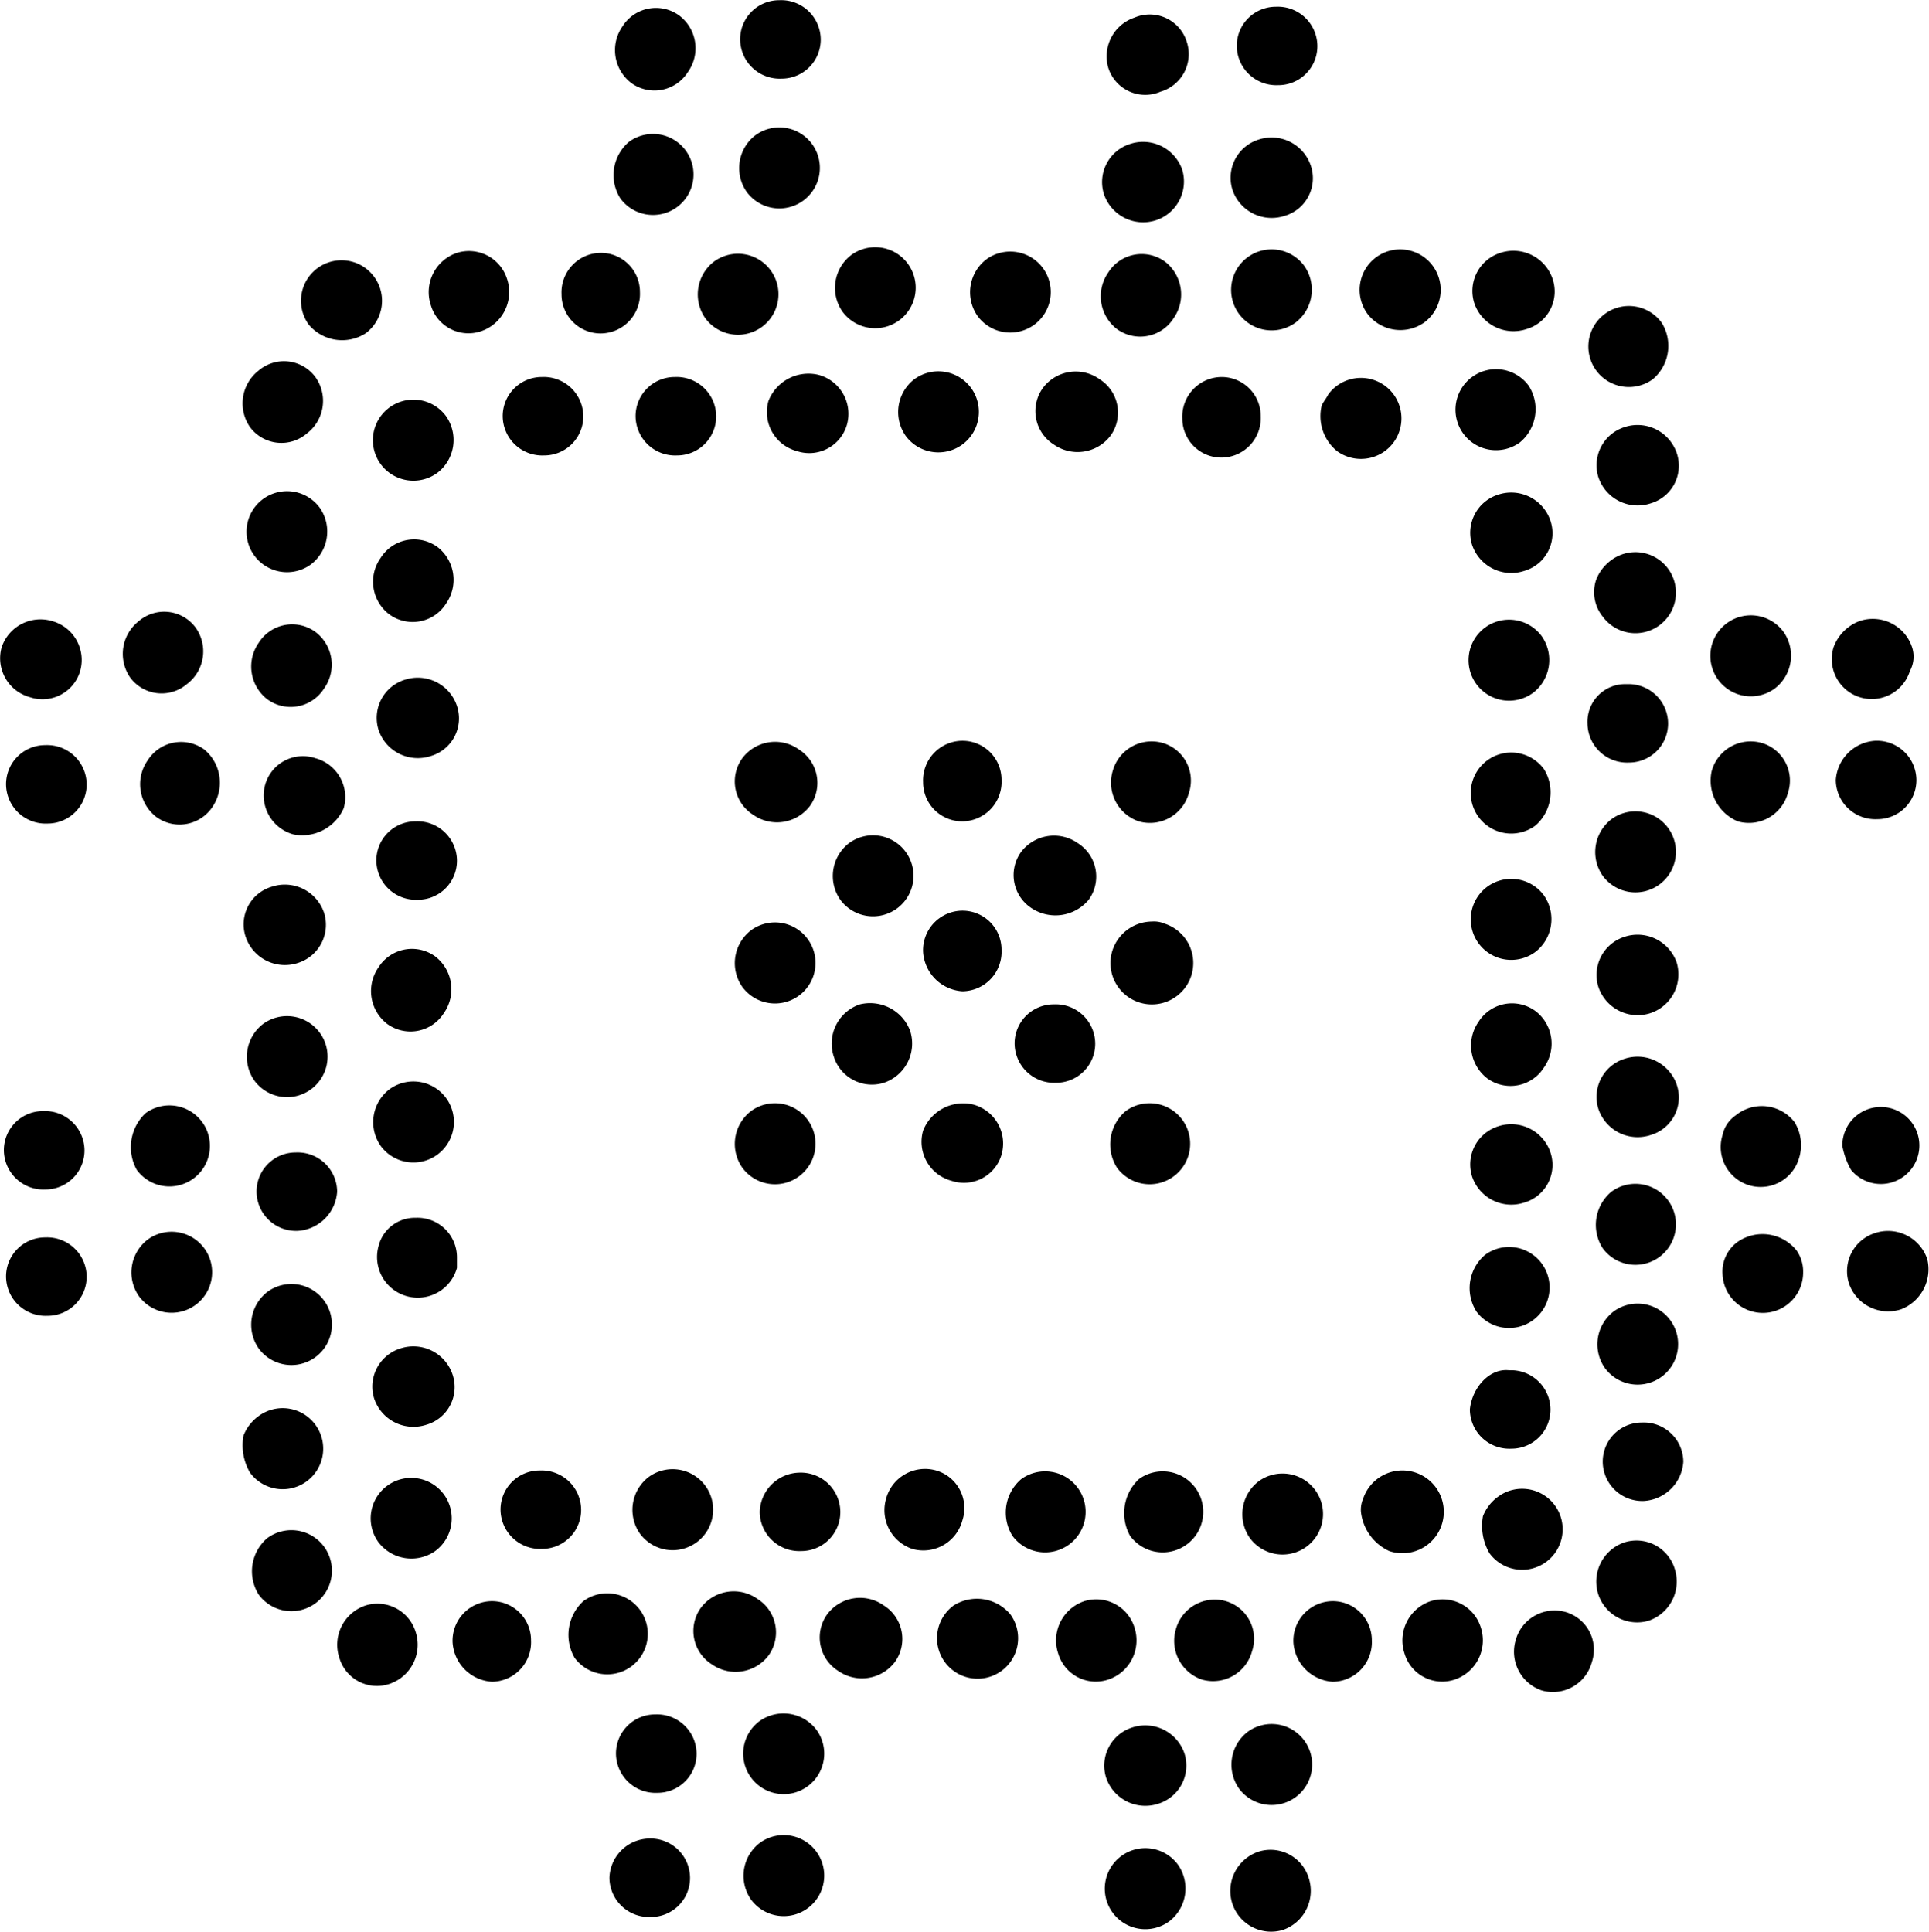 <svg xmlns="http://www.w3.org/2000/svg" width="88.556" height="88.688" viewBox="0 0 88.556 88.688">
  <g id="noun-computer-chip-3957768" transform="translate(-5.722 -5.691)">
    <g id="Groupe_597" data-name="Groupe 597">
      <path id="Tracé_705" data-name="Tracé 705" d="M90,41.5a1.815,1.815,0,0,0,1.9,1.8,1.793,1.793,0,0,0,1.8-1.8,1.815,1.815,0,0,0-1.9-1.8A1.933,1.933,0,0,0,90,41.5Z"/>
    </g>
    <g id="Groupe_598" data-name="Groupe 598">
      <path id="Tracé_706" data-name="Tracé 706" d="M93.5,35.4a1.9,1.9,0,0,0-2.4-1.2,2.031,2.031,0,0,0-1.2,1.2h0a1.834,1.834,0,1,0,3.5,1.1A1.376,1.376,0,0,0,93.5,35.4Z"/>
    </g>
    <g id="Groupe_599" data-name="Groupe 599">
      <path id="Tracé_707" data-name="Tracé 707" d="M87.6,34.7a1.86,1.86,0,1,0-.4,2.6A1.9,1.9,0,0,0,87.6,34.7Z"/>
    </g>
    <g id="Groupe_600" data-name="Groupe 600">
      <path id="Tracé_708" data-name="Tracé 708" d="M85.5,43.4a1.853,1.853,0,0,0,2.3-1.3,1.8,1.8,0,0,0-1.2-2.3,1.853,1.853,0,0,0-2.3,1.3A2.026,2.026,0,0,0,85.5,43.4Z"/>
    </g>
    <g id="Groupe_601" data-name="Groupe 601">
      <path id="Tracé_709" data-name="Tracé 709" d="M78.6,38.9a1.815,1.815,0,0,0,1.9,1.8,1.793,1.793,0,0,0,1.8-1.8,1.815,1.815,0,0,0-1.9-1.8,1.729,1.729,0,0,0-1.8,1.8Z"/>
    </g>
    <g id="Groupe_602" data-name="Groupe 602">
      <path id="Tracé_710" data-name="Tracé 710" d="M79.3,34a1.86,1.86,0,1,0,.4-2.6,2.016,2.016,0,0,0-.7.9h0A1.789,1.789,0,0,0,79.3,34Z"/>
    </g>
    <g id="Groupe_603" data-name="Groupe 603">
      <path id="Tracé_711" data-name="Tracé 711" d="M82.7,26.5a1.9,1.9,0,0,0-2.4-1.2,1.836,1.836,0,0,0-1.2,2.3,1.9,1.9,0,0,0,2.4,1.2A1.8,1.8,0,0,0,82.7,26.5Z"/>
    </g>
    <g id="Groupe_604" data-name="Groupe 604">
      <path id="Tracé_712" data-name="Tracé 712" d="M82,20.5a1.86,1.86,0,1,0-.4,2.6A2,2,0,0,0,82,20.5Z"/>
    </g>
    <g id="Groupe_605" data-name="Groupe 605">
      <path id="Tracé_713" data-name="Tracé 713" d="M77,18.5a1.9,1.9,0,0,0-2.4-1.2,1.836,1.836,0,0,0-1.2,2.3,1.9,1.9,0,0,0,2.4,1.2A1.8,1.8,0,0,0,77,18.5Z"/>
    </g>
    <g id="Groupe_606" data-name="Groupe 606">
      <path id="Tracé_714" data-name="Tracé 714" d="M71.1,20.5a1.86,1.86,0,1,0-2.6-.4A1.9,1.9,0,0,0,71.1,20.5Z"/>
    </g>
    <g id="Groupe_607" data-name="Groupe 607">
      <path id="Tracé_715" data-name="Tracé 715" d="M65.6,17.9a1.86,1.86,0,1,0-.4,2.6A1.9,1.9,0,0,0,65.6,17.9Z"/>
    </g>
    <g id="Groupe_608" data-name="Groupe 608">
      <path id="Tracé_716" data-name="Tracé 716" d="M65.9,13.3a1.9,1.9,0,0,0-2.4-1.2,1.836,1.836,0,0,0-1.2,2.3,1.9,1.9,0,0,0,2.4,1.2A1.8,1.8,0,0,0,65.9,13.3Z"/>
    </g>
    <g id="Groupe_609" data-name="Groupe 609">
      <path id="Tracé_717" data-name="Tracé 717" d="M66.2,7.8A1.815,1.815,0,0,0,64.3,6a1.793,1.793,0,0,0-1.8,1.8,1.815,1.815,0,0,0,1.9,1.8A1.791,1.791,0,0,0,66.2,7.8Z"/>
    </g>
    <g id="Groupe_610" data-name="Groupe 610">
      <path id="Tracé_718" data-name="Tracé 718" d="M60.2,7.6a1.778,1.778,0,0,0-2.4-1.1,1.876,1.876,0,0,0-1.2,2.3A1.778,1.778,0,0,0,59,9.9,1.8,1.8,0,0,0,60.2,7.6Z"/>
    </g>
    <g id="Groupe_611" data-name="Groupe 611">
      <path id="Tracé_719" data-name="Tracé 719" d="M60,13.5a1.9,1.9,0,0,0-2.4-1.2,1.836,1.836,0,0,0-1.2,2.3,1.9,1.9,0,0,0,2.4,1.2A1.876,1.876,0,0,0,60,13.5Z"/>
    </g>
    <g id="Groupe_612" data-name="Groupe 612">
      <path id="Tracé_720" data-name="Tracé 720" d="M50.6,20.2a1.86,1.86,0,1,0,.4-2.6A1.9,1.9,0,0,0,50.6,20.2Z"/>
    </g>
    <g id="Groupe_613" data-name="Groupe 613">
      <path id="Tracé_721" data-name="Tracé 721" d="M44.4,20a1.86,1.86,0,1,0,.4-2.6A1.9,1.9,0,0,0,44.4,20Z"/>
    </g>
    <g id="Groupe_614" data-name="Groupe 614">
      <path id="Tracé_722" data-name="Tracé 722" d="M38.1,20.3a1.86,1.86,0,1,0,.4-2.6A1.9,1.9,0,0,0,38.1,20.3Z"/>
    </g>
    <g id="Groupe_615" data-name="Groupe 615">
      <path id="Tracé_723" data-name="Tracé 723" d="M40,14.5a1.86,1.86,0,1,0,.4-2.6A1.9,1.9,0,0,0,40,14.5Z"/>
    </g>
    <g id="Groupe_616" data-name="Groupe 616">
      <path id="Tracé_724" data-name="Tracé 724" d="M39.7,7.5a1.815,1.815,0,0,0,1.9,1.8,1.793,1.793,0,0,0,1.8-1.8,1.815,1.815,0,0,0-1.9-1.8,1.793,1.793,0,0,0-1.8,1.8Z"/>
    </g>
    <g id="Groupe_617" data-name="Groupe 617">
      <path id="Tracé_725" data-name="Tracé 725" d="M36.9,6.4a1.814,1.814,0,0,0-2.6.5,1.9,1.9,0,0,0,.4,2.6A1.814,1.814,0,0,0,37.3,9,1.881,1.881,0,0,0,36.9,6.4Z"/>
    </g>
    <g id="Groupe_618" data-name="Groupe 618">
      <path id="Tracé_726" data-name="Tracé 726" d="M34.2,14.8a1.86,1.86,0,1,0,.4-2.6A2,2,0,0,0,34.2,14.8Z"/>
    </g>
    <g id="Groupe_619" data-name="Groupe 619">
      <path id="Tracé_727" data-name="Tracé 727" d="M33.3,21a1.815,1.815,0,0,0,1.8-1.9,1.793,1.793,0,0,0-1.8-1.8,1.815,1.815,0,0,0-1.8,1.9A1.793,1.793,0,0,0,33.3,21Z"/>
    </g>
    <g id="Groupe_620" data-name="Groupe 620">
      <path id="Tracé_728" data-name="Tracé 728" d="M27.8,20.9A1.9,1.9,0,0,0,29,18.5a1.836,1.836,0,0,0-2.3-1.2,1.9,1.9,0,0,0-1.2,2.4A1.8,1.8,0,0,0,27.8,20.9Z"/>
    </g>
    <g id="Groupe_621" data-name="Groupe 621">
      <path id="Tracé_729" data-name="Tracé 729" d="M22.5,21a1.86,1.86,0,1,0-2.6-.4A2,2,0,0,0,22.5,21Z"/>
    </g>
    <g id="Groupe_622" data-name="Groupe 622">
      <path id="Tracé_730" data-name="Tracé 730" d="M17.2,25.3a1.793,1.793,0,0,0,2.6.3,1.881,1.881,0,0,0,.4-2.6,1.793,1.793,0,0,0-2.6-.3A1.91,1.91,0,0,0,17.2,25.3Z"/>
    </g>
    <g id="Groupe_623" data-name="Groupe 623">
      <path id="Tracé_731" data-name="Tracé 731" d="M26.2,24.8a1.86,1.86,0,1,0-.4,2.6A1.9,1.9,0,0,0,26.2,24.8Z"/>
    </g>
    <g id="Groupe_624" data-name="Groupe 624">
      <path id="Tracé_732" data-name="Tracé 732" d="M28.8,24.8a1.815,1.815,0,0,0,1.9,1.8,1.793,1.793,0,0,0,1.8-1.8A1.815,1.815,0,0,0,30.6,23,1.793,1.793,0,0,0,28.8,24.8Z"/>
    </g>
    <g id="Groupe_625" data-name="Groupe 625">
      <path id="Tracé_733" data-name="Tracé 733" d="M34.9,24.8a1.815,1.815,0,0,0,1.9,1.8,1.793,1.793,0,0,0,1.8-1.8A1.815,1.815,0,0,0,36.7,23,1.793,1.793,0,0,0,34.9,24.8Z"/>
    </g>
    <g id="Groupe_626" data-name="Groupe 626">
      <path id="Tracé_734" data-name="Tracé 734" d="M41,24.1a1.853,1.853,0,0,0,1.3,2.3,1.8,1.8,0,0,0,2.3-1.2,1.853,1.853,0,0,0-1.3-2.3A1.974,1.974,0,0,0,41,24.1Z"/>
    </g>
    <g id="Groupe_627" data-name="Groupe 627">
      <path id="Tracé_735" data-name="Tracé 735" d="M47.3,25.7a1.86,1.86,0,1,0,.4-2.6A1.9,1.9,0,0,0,47.3,25.7Z"/>
    </g>
    <g id="Groupe_628" data-name="Groupe 628">
      <path id="Tracé_736" data-name="Tracé 736" d="M53.6,23.5a1.814,1.814,0,0,0,.5,2.6,1.9,1.9,0,0,0,2.6-.4,1.814,1.814,0,0,0-.5-2.6A1.881,1.881,0,0,0,53.6,23.5Z"/>
    </g>
    <g id="Groupe_629" data-name="Groupe 629">
      <path id="Tracé_737" data-name="Tracé 737" d="M57,20.8a1.814,1.814,0,0,0,2.6-.5,1.9,1.9,0,0,0-.4-2.6,1.814,1.814,0,0,0-2.6.5A1.9,1.9,0,0,0,57,20.8Z"/>
    </g>
    <g id="Groupe_630" data-name="Groupe 630">
      <path id="Tracé_738" data-name="Tracé 738" d="M61.8,26.7a1.815,1.815,0,0,0,1.8-1.9A1.793,1.793,0,0,0,61.8,23,1.815,1.815,0,0,0,60,24.9,1.793,1.793,0,0,0,61.8,26.7Z"/>
    </g>
    <g id="Groupe_631" data-name="Groupe 631">
      <path id="Tracé_739" data-name="Tracé 739" d="M67.1,26.4a1.86,1.86,0,1,0-.4-2.6c-.1.2-.2.3-.3.5h0A2.073,2.073,0,0,0,67.1,26.4Z"/>
    </g>
    <g id="Groupe_632" data-name="Groupe 632">
      <path id="Tracé_740" data-name="Tracé 740" d="M75.9,23.4a1.86,1.86,0,1,0-.4,2.6A1.982,1.982,0,0,0,75.9,23.4Z"/>
    </g>
    <g id="Groupe_633" data-name="Groupe 633">
      <path id="Tracé_741" data-name="Tracé 741" d="M76.9,29.6a1.9,1.9,0,0,0-2.4-1.2,1.836,1.836,0,0,0-1.2,2.3,1.9,1.9,0,0,0,2.4,1.2A1.8,1.8,0,0,0,76.9,29.6Z"/>
    </g>
    <g id="Groupe_634" data-name="Groupe 634">
      <path id="Tracé_742" data-name="Tracé 742" d="M76.5,34.9a1.86,1.86,0,1,0-.4,2.6A1.9,1.9,0,0,0,76.5,34.9Z"/>
    </g>
    <g id="Groupe_635" data-name="Groupe 635">
      <path id="Tracé_743" data-name="Tracé 743" d="M76.6,41a1.86,1.86,0,1,0-.4,2.6A2.017,2.017,0,0,0,76.6,41Z"/>
    </g>
    <g id="Groupe_636" data-name="Groupe 636">
      <path id="Tracé_744" data-name="Tracé 744" d="M76.6,46.8a1.86,1.86,0,1,0-.4,2.6A1.9,1.9,0,0,0,76.6,46.8Z"/>
    </g>
    <g id="Groupe_637" data-name="Groupe 637">
      <path id="Tracé_745" data-name="Tracé 745" d="M76.2,52.1a1.814,1.814,0,0,0-2.6.5,1.9,1.9,0,0,0,.4,2.6,1.814,1.814,0,0,0,2.6-.5A1.881,1.881,0,0,0,76.2,52.1Z"/>
    </g>
    <g id="Groupe_638" data-name="Groupe 638">
      <path id="Tracé_746" data-name="Tracé 746" d="M76.9,58.6a1.9,1.9,0,0,0-2.4-1.2,1.836,1.836,0,0,0-1.2,2.3,1.9,1.9,0,0,0,2.4,1.2A1.8,1.8,0,0,0,76.9,58.6Z"/>
    </g>
    <g id="Groupe_639" data-name="Groupe 639">
      <path id="Tracé_747" data-name="Tracé 747" d="M73.5,65.9a1.86,1.86,0,1,0,.4-2.6A2,2,0,0,0,73.5,65.9Z"/>
    </g>
    <g id="Groupe_640" data-name="Groupe 640">
      <path id="Tracé_748" data-name="Tracé 748" d="M73.2,70.4a1.815,1.815,0,0,0,1.9,1.8,1.793,1.793,0,0,0,1.8-1.8A1.815,1.815,0,0,0,75,68.6C74.1,68.5,73.3,69.4,73.2,70.4Z"/>
    </g>
    <g id="Groupe_641" data-name="Groupe 641">
      <path id="Tracé_749" data-name="Tracé 749" d="M79.4,68.5a1.86,1.86,0,1,0,.4-2.6A1.9,1.9,0,0,0,79.4,68.5Z"/>
    </g>
    <g id="Groupe_642" data-name="Groupe 642">
      <path id="Tracé_750" data-name="Tracé 750" d="M79.3,63a1.86,1.86,0,1,0,.4-2.6A1.982,1.982,0,0,0,79.3,63Z"/>
    </g>
    <g id="Groupe_643" data-name="Groupe 643">
      <path id="Tracé_751" data-name="Tracé 751" d="M82.7,55.5a1.9,1.9,0,0,0-2.4-1.2,1.836,1.836,0,0,0-1.2,2.3,1.9,1.9,0,0,0,2.4,1.2A1.8,1.8,0,0,0,82.7,55.5Z"/>
    </g>
    <g id="Groupe_644" data-name="Groupe 644">
      <path id="Tracé_752" data-name="Tracé 752" d="M79.3,45.9a1.86,1.86,0,1,0,.4-2.6A1.9,1.9,0,0,0,79.3,45.9Z"/>
    </g>
    <g id="Groupe_645" data-name="Groupe 645">
      <path id="Tracé_753" data-name="Tracé 753" d="M82.7,49.9a1.9,1.9,0,0,0-2.4-1.2A1.836,1.836,0,0,0,79.1,51a1.9,1.9,0,0,0,2.4,1.2A1.878,1.878,0,0,0,82.7,49.9Z"/>
    </g>
    <g id="Groupe_646" data-name="Groupe 646">
      <path id="Tracé_754" data-name="Tracé 754" d="M88.1,57.2a1.9,1.9,0,0,0-2.7-.3,1.456,1.456,0,0,0-.6.9h0a1.834,1.834,0,1,0,3.5,1.1A2.016,2.016,0,0,0,88.1,57.2Z"/>
    </g>
    <g id="Groupe_647" data-name="Groupe 647">
      <path id="Tracé_755" data-name="Tracé 755" d="M90.7,59.4a1.768,1.768,0,1,0-.4-1.1h0A3.583,3.583,0,0,0,90.7,59.4Z"/>
    </g>
    <g id="Groupe_648" data-name="Groupe 648">
      <path id="Tracé_756" data-name="Tracé 756" d="M94.2,63.5a1.9,1.9,0,0,0-2.4-1.2,1.836,1.836,0,0,0-1.2,2.3A1.9,1.9,0,0,0,93,65.8,1.974,1.974,0,0,0,94.2,63.5Z"/>
    </g>
    <g id="Groupe_649" data-name="Groupe 649">
      <path id="Tracé_757" data-name="Tracé 757" d="M88.2,63.1a2.005,2.005,0,0,0-2.7-.4,1.683,1.683,0,0,0-.7,1.5h0a1.851,1.851,0,0,0,3.7-.1A1.689,1.689,0,0,0,88.2,63.1Z"/>
    </g>
    <g id="Groupe_650" data-name="Groupe 650">
      <path id="Tracé_758" data-name="Tracé 758" d="M83,72.8A1.815,1.815,0,0,0,81.1,71a1.793,1.793,0,0,0-1.8,1.8,1.815,1.815,0,0,0,1.9,1.8A1.933,1.933,0,0,0,83,72.8Z"/>
    </g>
    <g id="Groupe_651" data-name="Groupe 651">
      <path id="Tracé_759" data-name="Tracé 759" d="M81.4,80.1a1.9,1.9,0,0,0,1.2-2.4,1.836,1.836,0,0,0-2.3-1.2,1.9,1.9,0,0,0-1.2,2.4A1.876,1.876,0,0,0,81.4,80.1Z"/>
    </g>
    <g id="Groupe_652" data-name="Groupe 652">
      <path id="Tracé_760" data-name="Tracé 760" d="M76.5,83.3A1.853,1.853,0,0,0,78.8,82a1.8,1.8,0,0,0-1.2-2.3A1.853,1.853,0,0,0,75.3,81,1.878,1.878,0,0,0,76.5,83.3Z"/>
    </g>
    <g id="Groupe_653" data-name="Groupe 653">
      <path id="Tracé_761" data-name="Tracé 761" d="M72.5,82.8a1.9,1.9,0,0,0,1.2-2.4,1.836,1.836,0,0,0-2.3-1.2,1.9,1.9,0,0,0-1.2,2.4A1.8,1.8,0,0,0,72.5,82.8Z"/>
    </g>
    <g id="Groupe_654" data-name="Groupe 654">
      <path id="Tracé_762" data-name="Tracé 762" d="M74.1,77a1.86,1.86,0,1,0,.4-2.6,2.016,2.016,0,0,0-.7.9h0A2.492,2.492,0,0,0,74.1,77Z"/>
    </g>
    <g id="Groupe_655" data-name="Groupe 655">
      <path id="Tracé_763" data-name="Tracé 763" d="M69.5,76.9a1.9,1.9,0,1,0-1.2-2.4,1.268,1.268,0,0,0-.1.6h0A2.255,2.255,0,0,0,69.5,76.9Z"/>
    </g>
    <g id="Groupe_656" data-name="Groupe 656">
      <path id="Tracé_764" data-name="Tracé 764" d="M63.1,76.3a1.86,1.86,0,1,0,.4-2.6A1.9,1.9,0,0,0,63.1,76.3Z"/>
    </g>
    <g id="Groupe_657" data-name="Groupe 657">
      <path id="Tracé_765" data-name="Tracé 765" d="M57.6,76.2a1.86,1.86,0,1,0,.4-2.6A2.145,2.145,0,0,0,57.6,76.2Z"/>
    </g>
    <g id="Groupe_658" data-name="Groupe 658">
      <path id="Tracé_766" data-name="Tracé 766" d="M52.2,76.2a1.86,1.86,0,1,0,.4-2.6A2.017,2.017,0,0,0,52.2,76.2Z"/>
    </g>
    <g id="Groupe_659" data-name="Groupe 659">
      <path id="Tracé_767" data-name="Tracé 767" d="M48.1,57.6a1.853,1.853,0,0,0,1.3,2.3,1.8,1.8,0,0,0,2.3-1.2,1.853,1.853,0,0,0-1.3-2.3A1.974,1.974,0,0,0,48.1,57.6Z"/>
    </g>
    <g id="Groupe_660" data-name="Groupe 660">
      <path id="Tracé_768" data-name="Tracé 768" d="M39.8,59.3a1.86,1.86,0,1,0,.4-2.6A1.9,1.9,0,0,0,39.8,59.3Z"/>
    </g>
    <g id="Groupe_661" data-name="Groupe 661">
      <path id="Tracé_769" data-name="Tracé 769" d="M45.2,51.8A1.9,1.9,0,0,0,44,54.2a1.836,1.836,0,0,0,2.3,1.2A1.9,1.9,0,0,0,47.5,53,1.969,1.969,0,0,0,45.2,51.8Z"/>
    </g>
    <g id="Groupe_662" data-name="Groupe 662">
      <path id="Tracé_770" data-name="Tracé 770" d="M49.9,51.2a1.815,1.815,0,0,0,1.8-1.9,1.793,1.793,0,0,0-1.8-1.8,1.815,1.815,0,0,0-1.8,1.9A1.933,1.933,0,0,0,49.9,51.2Z"/>
    </g>
    <g id="Groupe_663" data-name="Groupe 663">
      <path id="Tracé_771" data-name="Tracé 771" d="M52.3,53.6a1.815,1.815,0,0,0,1.9,1.8A1.793,1.793,0,0,0,56,53.6a1.815,1.815,0,0,0-1.9-1.8A1.793,1.793,0,0,0,52.3,53.6Z"/>
    </g>
    <g id="Groupe_664" data-name="Groupe 664">
      <path id="Tracé_772" data-name="Tracé 772" d="M57,59.3a1.86,1.86,0,1,0,.4-2.6A2,2,0,0,0,57,59.3Z"/>
    </g>
    <g id="Groupe_665" data-name="Groupe 665">
      <path id="Tracé_773" data-name="Tracé 773" d="M58.6,48a1.922,1.922,0,0,0-1.8,1.3h0a1.9,1.9,0,1,0,2.4-1.2A1.268,1.268,0,0,0,58.6,48Z"/>
    </g>
    <g id="Groupe_666" data-name="Groupe 666">
      <path id="Tracé_774" data-name="Tracé 774" d="M55.7,47a1.814,1.814,0,0,0-.5-2.6,1.9,1.9,0,0,0-2.6.4,1.814,1.814,0,0,0,.5,2.6A1.982,1.982,0,0,0,55.7,47Z"/>
    </g>
    <g id="Groupe_667" data-name="Groupe 667">
      <path id="Tracé_775" data-name="Tracé 775" d="M58,43.4a1.853,1.853,0,0,0,2.3-1.3,1.8,1.8,0,0,0-1.2-2.3,1.853,1.853,0,0,0-2.3,1.3A1.878,1.878,0,0,0,58,43.4Z"/>
    </g>
    <g id="Groupe_668" data-name="Groupe 668">
      <path id="Tracé_776" data-name="Tracé 776" d="M49.9,39.7a1.815,1.815,0,0,0-1.8,1.9,1.793,1.793,0,0,0,1.8,1.8,1.815,1.815,0,0,0,1.8-1.9A1.793,1.793,0,0,0,49.9,39.7Z"/>
    </g>
    <g id="Groupe_669" data-name="Groupe 669">
      <path id="Tracé_777" data-name="Tracé 777" d="M39.8,40.5a1.814,1.814,0,0,0,.5,2.6,1.9,1.9,0,0,0,2.6-.4,1.814,1.814,0,0,0-.5-2.6A1.881,1.881,0,0,0,39.8,40.5Z"/>
    </g>
    <g id="Groupe_670" data-name="Groupe 670">
      <path id="Tracé_778" data-name="Tracé 778" d="M44.3,47a1.86,1.86,0,1,0,.4-2.6A1.9,1.9,0,0,0,44.3,47Z"/>
    </g>
    <g id="Groupe_671" data-name="Groupe 671">
      <path id="Tracé_779" data-name="Tracé 779" d="M39.8,51a1.86,1.86,0,1,0,.4-2.6A1.9,1.9,0,0,0,39.8,51Z"/>
    </g>
    <g id="Groupe_672" data-name="Groupe 672">
      <path id="Tracé_780" data-name="Tracé 780" d="M26.7,45.2a1.815,1.815,0,0,0-1.9-1.8A1.793,1.793,0,0,0,23,45.2,1.815,1.815,0,0,0,24.9,47,1.793,1.793,0,0,0,26.7,45.2Z"/>
    </g>
    <g id="Groupe_673" data-name="Groupe 673">
      <path id="Tracé_781" data-name="Tracé 781" d="M21.5,42.8a1.853,1.853,0,0,0-1.3-2.3,1.8,1.8,0,0,0-2.3,1.2A1.853,1.853,0,0,0,19.2,44,2.085,2.085,0,0,0,21.5,42.8Z"/>
    </g>
    <g id="Groupe_674" data-name="Groupe 674">
      <path id="Tracé_782" data-name="Tracé 782" d="M26.7,38.1a1.9,1.9,0,0,0-2.4-1.2,1.836,1.836,0,0,0-1.2,2.3,1.9,1.9,0,0,0,2.4,1.2A1.8,1.8,0,0,0,26.7,38.1Z"/>
    </g>
    <g id="Groupe_675" data-name="Groupe 675">
      <path id="Tracé_783" data-name="Tracé 783" d="M23.6,33.9a1.814,1.814,0,0,0,2.6-.5,1.9,1.9,0,0,0-.4-2.6,1.814,1.814,0,0,0-2.6.5A1.881,1.881,0,0,0,23.6,33.9Z"/>
    </g>
    <g id="Groupe_676" data-name="Groupe 676">
      <path id="Tracé_784" data-name="Tracé 784" d="M20.4,29a1.86,1.86,0,1,0-.4,2.6A1.9,1.9,0,0,0,20.4,29Z"/>
    </g>
    <g id="Groupe_677" data-name="Groupe 677">
      <path id="Tracé_785" data-name="Tracé 785" d="M20.2,34.7a1.814,1.814,0,0,0-2.6.5,1.9,1.9,0,0,0,.4,2.6,1.814,1.814,0,0,0,2.6-.5A1.881,1.881,0,0,0,20.2,34.7Z"/>
    </g>
    <g id="Groupe_678" data-name="Groupe 678">
      <path id="Tracé_786" data-name="Tracé 786" d="M11.7,36.8a1.793,1.793,0,0,0,2.6.3,1.881,1.881,0,0,0,.4-2.6,1.793,1.793,0,0,0-2.6-.3A1.91,1.91,0,0,0,11.7,36.8Z"/>
    </g>
    <g id="Groupe_679" data-name="Groupe 679">
      <path id="Tracé_787" data-name="Tracé 787" d="M5.8,35.4a1.853,1.853,0,0,0,1.3,2.3,1.8,1.8,0,0,0,2.3-1.2,1.853,1.853,0,0,0-1.3-2.3A1.878,1.878,0,0,0,5.8,35.4Z"/>
    </g>
    <g id="Groupe_680" data-name="Groupe 680">
      <path id="Tracé_788" data-name="Tracé 788" d="M6,41.7a1.815,1.815,0,0,0,1.9,1.8,1.793,1.793,0,0,0,1.8-1.8,1.815,1.815,0,0,0-1.9-1.8A1.793,1.793,0,0,0,6,41.7Z"/>
    </g>
    <g id="Groupe_681" data-name="Groupe 681">
      <path id="Tracé_789" data-name="Tracé 789" d="M15.1,40.1a1.814,1.814,0,0,0-2.6.5,1.9,1.9,0,0,0,.4,2.6,1.814,1.814,0,0,0,2.6-.5A1.982,1.982,0,0,0,15.1,40.1Z"/>
    </g>
    <g id="Groupe_682" data-name="Groupe 682">
      <path id="Tracé_790" data-name="Tracé 790" d="M17,48.7a1.9,1.9,0,0,0,2.4,1.2,1.836,1.836,0,0,0,1.2-2.3,1.9,1.9,0,0,0-2.4-1.2A1.8,1.8,0,0,0,17,48.7Z"/>
    </g>
    <g id="Groupe_683" data-name="Groupe 683">
      <path id="Tracé_791" data-name="Tracé 791" d="M17.4,55.3a1.86,1.86,0,1,0,.4-2.6A1.9,1.9,0,0,0,17.4,55.3Z"/>
    </g>
    <g id="Groupe_684" data-name="Groupe 684">
      <path id="Tracé_792" data-name="Tracé 792" d="M23.5,52.7a1.814,1.814,0,0,0,2.6-.5,1.9,1.9,0,0,0-.4-2.6,1.814,1.814,0,0,0-2.6.5A1.9,1.9,0,0,0,23.5,52.7Z"/>
    </g>
    <g id="Groupe_685" data-name="Groupe 685">
      <path id="Tracé_793" data-name="Tracé 793" d="M23.2,58.3a1.86,1.86,0,1,0,.4-2.6A1.9,1.9,0,0,0,23.2,58.3Z"/>
    </g>
    <g id="Groupe_686" data-name="Groupe 686">
      <path id="Tracé_794" data-name="Tracé 794" d="M26.7,63.4a1.815,1.815,0,0,0-1.9-1.8,1.714,1.714,0,0,0-1.7,1.3h0a1.868,1.868,0,1,0,3.6,1C26.7,63.7,26.7,63.5,26.7,63.4Z"/>
    </g>
    <g id="Groupe_687" data-name="Groupe 687">
      <path id="Tracé_795" data-name="Tracé 795" d="M26.5,68.8a1.9,1.9,0,0,0-2.4-1.2,1.836,1.836,0,0,0-1.2,2.3,1.9,1.9,0,0,0,2.4,1.2A1.8,1.8,0,0,0,26.5,68.8Z"/>
    </g>
    <g id="Groupe_688" data-name="Groupe 688">
      <path id="Tracé_796" data-name="Tracé 796" d="M25.7,76.9a1.86,1.86,0,1,0-2.6-.4A1.9,1.9,0,0,0,25.7,76.9Z"/>
    </g>
    <g id="Groupe_689" data-name="Groupe 689">
      <path id="Tracé_797" data-name="Tracé 797" d="M28.7,75a1.815,1.815,0,0,0,1.9,1.8A1.793,1.793,0,0,0,32.4,75a1.815,1.815,0,0,0-1.9-1.8A1.793,1.793,0,0,0,28.7,75Z"/>
    </g>
    <g id="Groupe_690" data-name="Groupe 690">
      <path id="Tracé_798" data-name="Tracé 798" d="M35.1,76.1a1.86,1.86,0,1,0,.4-2.6A1.9,1.9,0,0,0,35.1,76.1Z"/>
    </g>
    <g id="Groupe_691" data-name="Groupe 691">
      <path id="Tracé_799" data-name="Tracé 799" d="M40.6,75.1a1.815,1.815,0,0,0,1.9,1.8,1.793,1.793,0,0,0,1.8-1.8,1.815,1.815,0,0,0-1.9-1.8,1.859,1.859,0,0,0-1.8,1.8Z"/>
    </g>
    <g id="Groupe_692" data-name="Groupe 692">
      <path id="Tracé_800" data-name="Tracé 800" d="M47.6,76.8a1.853,1.853,0,0,0,2.3-1.3,1.8,1.8,0,0,0-1.2-2.3,1.853,1.853,0,0,0-2.3,1.3A1.876,1.876,0,0,0,47.6,76.8Z"/>
    </g>
    <g id="Groupe_693" data-name="Groupe 693">
      <path id="Tracé_801" data-name="Tracé 801" d="M43.7,79.8a1.814,1.814,0,0,0,.5,2.6,1.9,1.9,0,0,0,2.6-.4,1.814,1.814,0,0,0-.5-2.6A1.881,1.881,0,0,0,43.7,79.8Z"/>
    </g>
    <g id="Groupe_694" data-name="Groupe 694">
      <path id="Tracé_802" data-name="Tracé 802" d="M49.5,79.4a1.86,1.86,0,1,0,2.6.4A2,2,0,0,0,49.5,79.4Z"/>
    </g>
    <g id="Groupe_695" data-name="Groupe 695">
      <path id="Tracé_803" data-name="Tracé 803" d="M56.6,82.8a1.9,1.9,0,0,0,1.2-2.4,1.836,1.836,0,0,0-2.3-1.2,1.9,1.9,0,0,0-1.2,2.4A1.8,1.8,0,0,0,56.6,82.8Z"/>
    </g>
    <g id="Groupe_696" data-name="Groupe 696">
      <path id="Tracé_804" data-name="Tracé 804" d="M60.9,82.8a1.853,1.853,0,0,0,2.3-1.3A1.8,1.8,0,0,0,62,79.2a1.853,1.853,0,0,0-2.3,1.3A1.878,1.878,0,0,0,60.9,82.8Z"/>
    </g>
    <g id="Groupe_697" data-name="Groupe 697">
      <path id="Tracé_805" data-name="Tracé 805" d="M66.9,82.9A1.815,1.815,0,0,0,68.7,81a1.793,1.793,0,0,0-1.8-1.8,1.815,1.815,0,0,0-1.8,1.9A1.933,1.933,0,0,0,66.9,82.9Z"/>
    </g>
    <g id="Groupe_698" data-name="Groupe 698">
      <path id="Tracé_806" data-name="Tracé 806" d="M62.6,87.8a1.86,1.86,0,1,0,.4-2.6A1.9,1.9,0,0,0,62.6,87.8Z"/>
    </g>
    <g id="Groupe_699" data-name="Groupe 699">
      <path id="Tracé_807" data-name="Tracé 807" d="M64.6,94.3a1.9,1.9,0,0,0,1.2-2.4,1.836,1.836,0,0,0-2.3-1.2,1.9,1.9,0,0,0-1.2,2.4A1.876,1.876,0,0,0,64.6,94.3Z"/>
    </g>
    <g id="Groupe_700" data-name="Groupe 700">
      <path id="Tracé_808" data-name="Tracé 808" d="M59.8,91.3a1.86,1.86,0,1,0-.4,2.6A1.9,1.9,0,0,0,59.8,91.3Z"/>
    </g>
    <g id="Groupe_701" data-name="Groupe 701">
      <path id="Tracé_809" data-name="Tracé 809" d="M60.1,86.2A1.9,1.9,0,0,0,57.7,85a1.836,1.836,0,0,0-1.2,2.3,1.9,1.9,0,0,0,2.4,1.2A1.836,1.836,0,0,0,60.1,86.2Z"/>
    </g>
    <g id="Groupe_702" data-name="Groupe 702">
      <path id="Tracé_810" data-name="Tracé 810" d="M40.2,92.9a1.86,1.86,0,1,0,.4-2.6A1.9,1.9,0,0,0,40.2,92.9Z"/>
    </g>
    <g id="Groupe_703" data-name="Groupe 703">
      <path id="Tracé_811" data-name="Tracé 811" d="M33.7,91.9a1.815,1.815,0,0,0,1.9,1.8,1.793,1.793,0,0,0,1.8-1.8,1.815,1.815,0,0,0-1.9-1.8,1.859,1.859,0,0,0-1.8,1.8Z"/>
    </g>
    <g id="Groupe_704" data-name="Groupe 704">
      <path id="Tracé_812" data-name="Tracé 812" d="M34,86.2A1.815,1.815,0,0,0,35.9,88a1.793,1.793,0,0,0,1.8-1.8,1.815,1.815,0,0,0-1.9-1.8A1.793,1.793,0,0,0,34,86.2Z"/>
    </g>
    <g id="Groupe_705" data-name="Groupe 705">
      <path id="Tracé_813" data-name="Tracé 813" d="M40.6,84.7a1.86,1.86,0,1,0,2.6.4A1.9,1.9,0,0,0,40.6,84.7Z"/>
    </g>
    <g id="Groupe_706" data-name="Groupe 706">
      <path id="Tracé_814" data-name="Tracé 814" d="M37.9,79.5a1.814,1.814,0,0,0,.5,2.6,1.9,1.9,0,0,0,2.6-.4,1.814,1.814,0,0,0-.5-2.6A1.881,1.881,0,0,0,37.9,79.5Z"/>
    </g>
    <g id="Groupe_707" data-name="Groupe 707">
      <path id="Tracé_815" data-name="Tracé 815" d="M32.1,81.8a1.86,1.86,0,1,0,.4-2.6A2.1,2.1,0,0,0,32.1,81.8Z"/>
    </g>
    <g id="Groupe_708" data-name="Groupe 708">
      <path id="Tracé_816" data-name="Tracé 816" d="M28.3,82.9A1.815,1.815,0,0,0,30.1,81a1.793,1.793,0,0,0-1.8-1.8,1.815,1.815,0,0,0-1.8,1.9A1.933,1.933,0,0,0,28.3,82.9Z"/>
    </g>
    <g id="Groupe_709" data-name="Groupe 709">
      <path id="Tracé_817" data-name="Tracé 817" d="M23.6,83a1.9,1.9,0,0,0,1.2-2.4,1.836,1.836,0,0,0-2.3-1.2,1.9,1.9,0,0,0-1.2,2.4A1.8,1.8,0,0,0,23.6,83Z"/>
    </g>
    <g id="Groupe_710" data-name="Groupe 710">
      <path id="Tracé_818" data-name="Tracé 818" d="M17.6,78.9a1.86,1.86,0,1,0,.4-2.6A2,2,0,0,0,17.6,78.9Z"/>
    </g>
    <g id="Groupe_711" data-name="Groupe 711">
      <path id="Tracé_819" data-name="Tracé 819" d="M17.2,73.3a1.86,1.86,0,1,0,.4-2.6,2.016,2.016,0,0,0-.7.9h0A2.492,2.492,0,0,0,17.2,73.3Z"/>
    </g>
    <g id="Groupe_712" data-name="Groupe 712">
      <path id="Tracé_820" data-name="Tracé 820" d="M17.6,67.6A1.86,1.86,0,1,0,18,65,1.9,1.9,0,0,0,17.6,67.6Z"/>
    </g>
    <g id="Groupe_713" data-name="Groupe 713">
      <path id="Tracé_821" data-name="Tracé 821" d="M21.2,60.4a1.815,1.815,0,0,0-1.9-1.8,1.793,1.793,0,0,0-1.8,1.8,1.815,1.815,0,0,0,1.9,1.8A1.933,1.933,0,0,0,21.2,60.4Z"/>
    </g>
    <g id="Groupe_714" data-name="Groupe 714">
      <path id="Tracé_822" data-name="Tracé 822" d="M12,59.4a1.86,1.86,0,1,0,.4-2.6A2.145,2.145,0,0,0,12,59.4Z"/>
    </g>
    <g id="Groupe_715" data-name="Groupe 715">
      <path id="Tracé_823" data-name="Tracé 823" d="M12.1,65.2a1.86,1.86,0,1,0,.4-2.6A1.9,1.9,0,0,0,12.1,65.2Z"/>
    </g>
    <g id="Groupe_716" data-name="Groupe 716">
      <path id="Tracé_824" data-name="Tracé 824" d="M6,64.3a1.815,1.815,0,0,0,1.9,1.8,1.793,1.793,0,0,0,1.8-1.8,1.815,1.815,0,0,0-1.9-1.8A1.793,1.793,0,0,0,6,64.3Z"/>
    </g>
    <g id="Groupe_717" data-name="Groupe 717">
      <path id="Tracé_825" data-name="Tracé 825" d="M5.9,58.5a1.815,1.815,0,0,0,1.9,1.8,1.793,1.793,0,0,0,1.8-1.8,1.815,1.815,0,0,0-1.9-1.8A1.793,1.793,0,0,0,5.9,58.5Z"/>
    </g>
  </g>
</svg>
